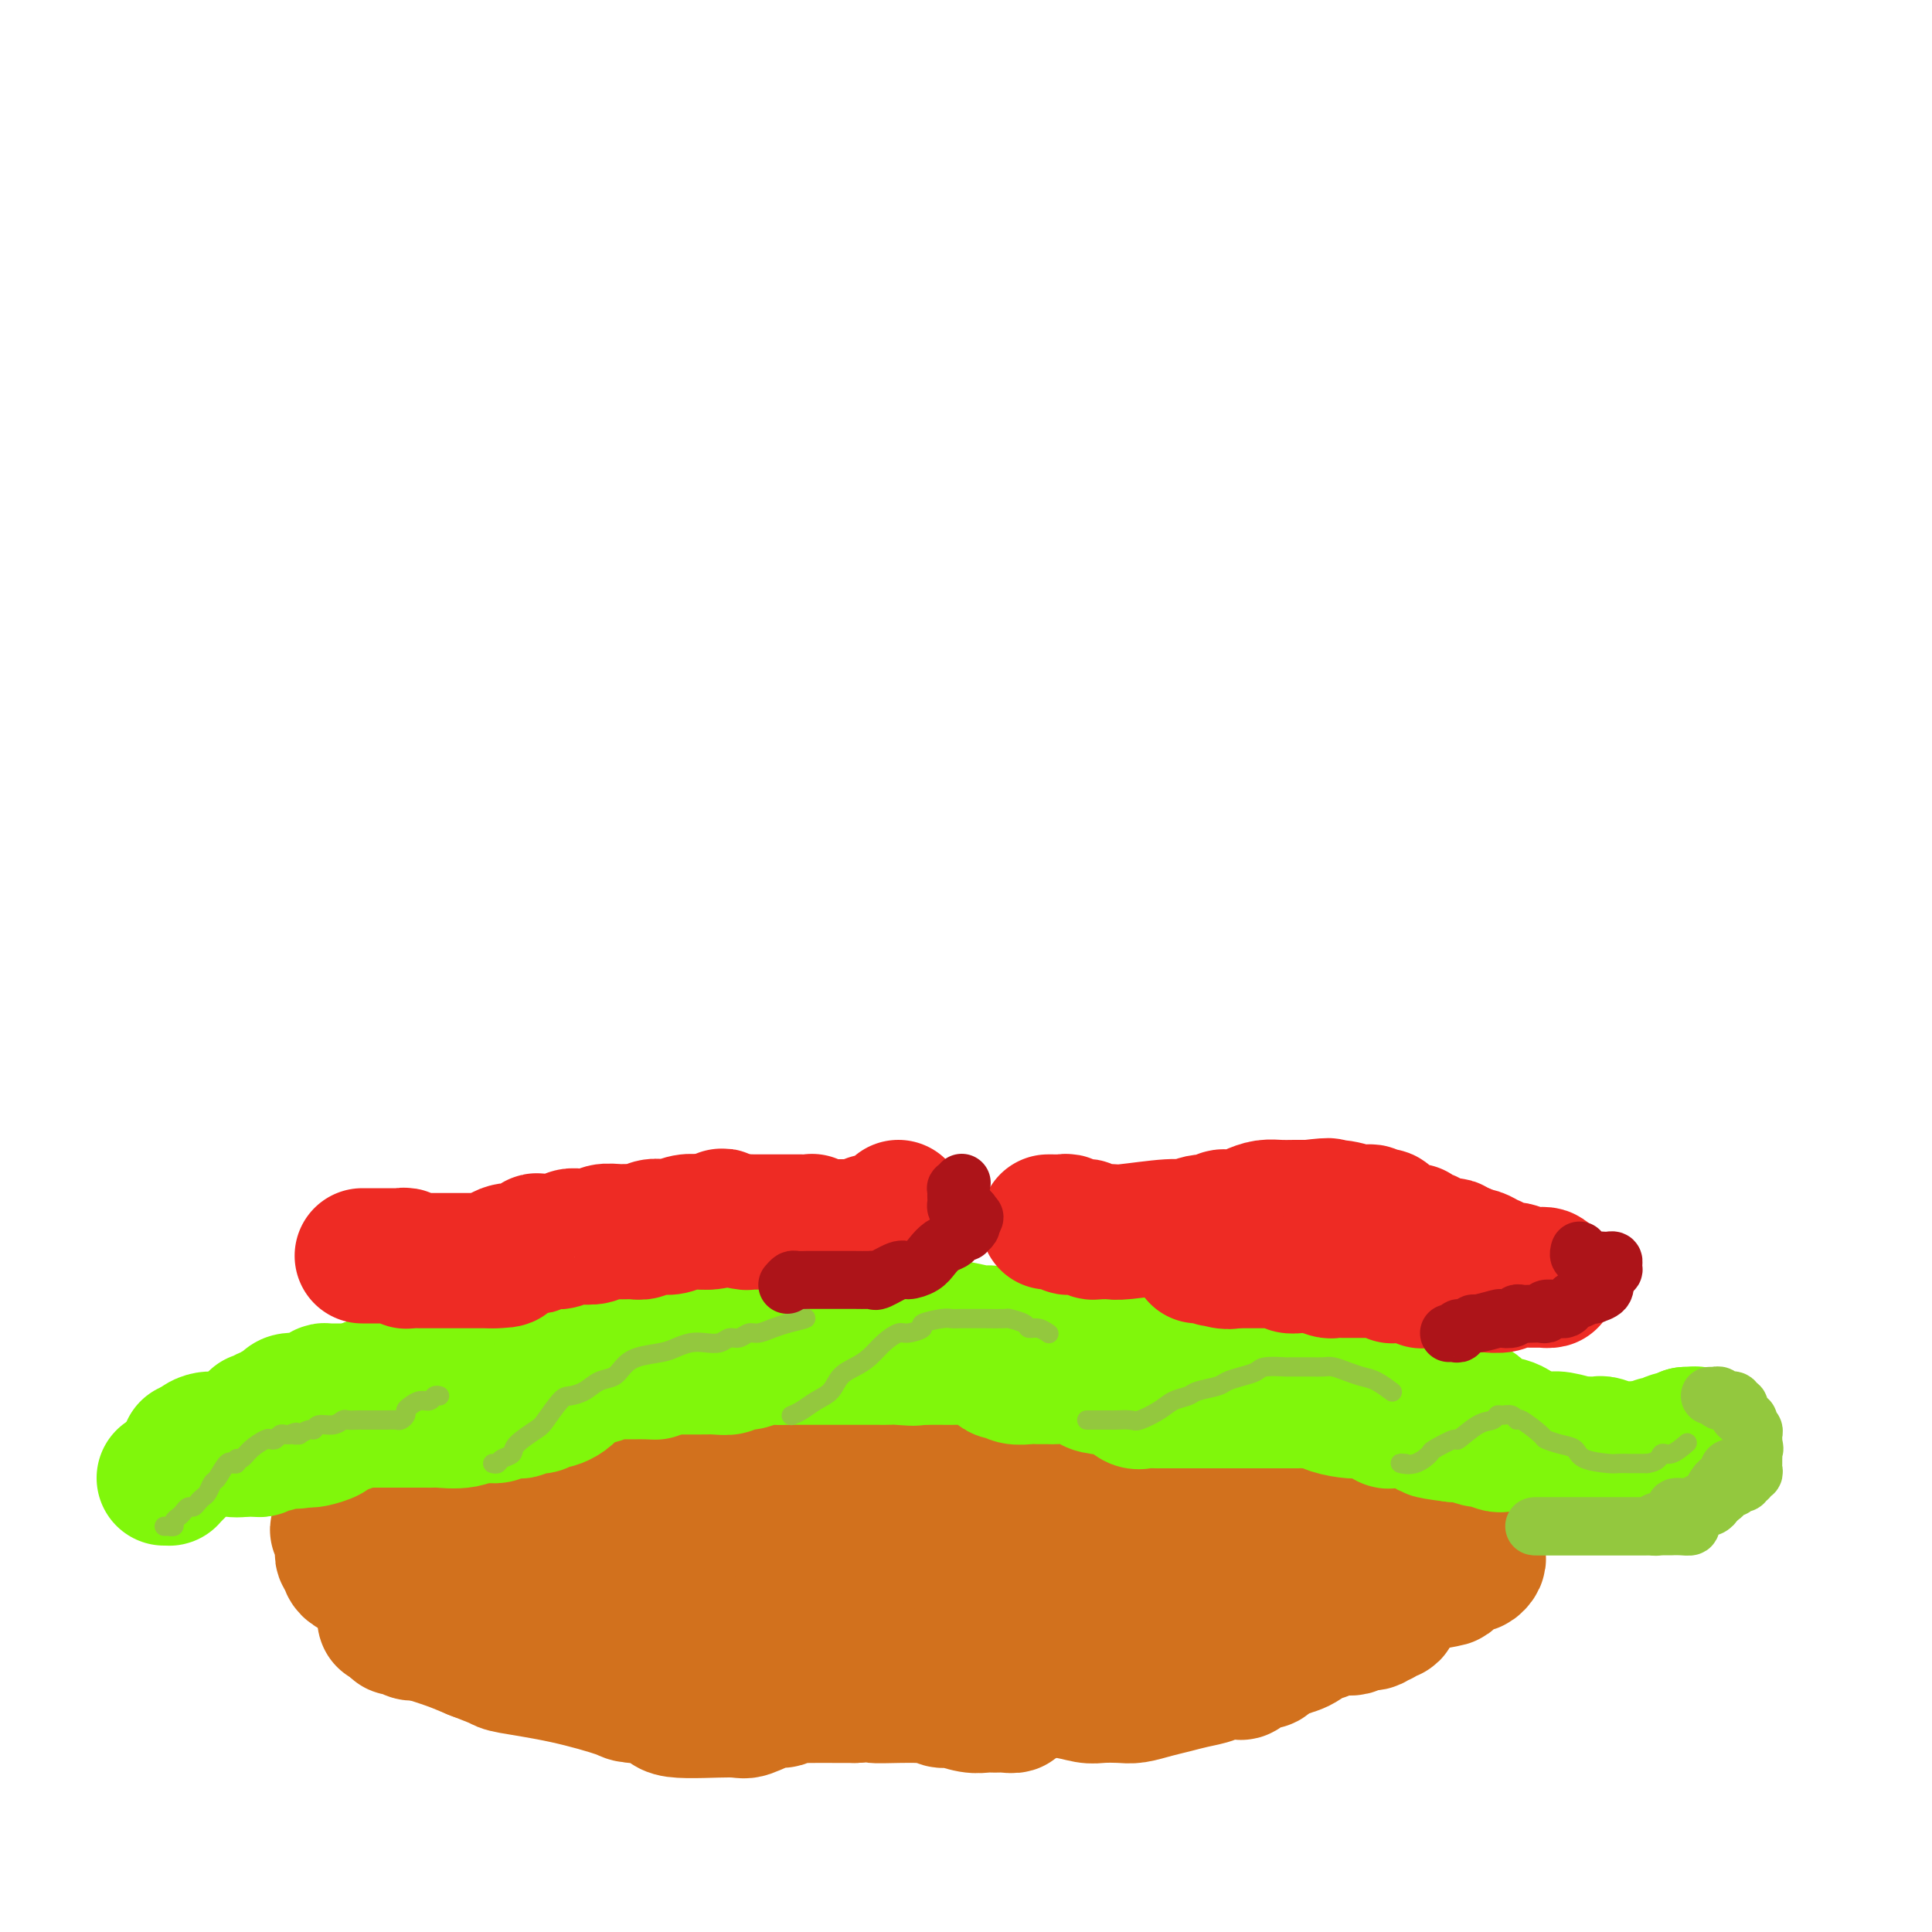 <svg viewBox='0 0 400 400' version='1.1' xmlns='http://www.w3.org/2000/svg' xmlns:xlink='http://www.w3.org/1999/xlink'><g fill='none' stroke='#D2711D' stroke-width='28' stroke-linecap='round' stroke-linejoin='round'><path d='M81,319c0.341,0.000 0.683,0.000 1,0c0.317,0.000 0.610,0.000 1,0c0.390,0.000 0.878,-0.000 1,0c0.122,0.000 -0.122,0.000 0,0c0.122,0.000 0.610,0.000 1,0c0.390,0.000 0.682,0.000 1,0c0.318,0.000 0.662,0.000 1,0c0.338,0.000 0.669,0.000 1,0'/><path d='M88,319c1.052,-0.000 0.181,-0.000 0,0c-0.181,0.000 0.329,0.000 1,0c0.671,-0.000 1.502,-0.000 2,0c0.498,0.000 0.662,0.000 1,0c0.338,-0.000 0.851,-0.001 1,0c0.149,0.001 -0.066,0.004 0,0c0.066,-0.004 0.413,-0.015 1,0c0.587,0.015 1.414,0.057 2,0c0.586,-0.057 0.930,-0.211 1,0c0.070,0.211 -0.136,0.788 0,1c0.136,0.212 0.613,0.060 1,0c0.387,-0.060 0.686,-0.028 1,0c0.314,0.028 0.645,0.054 2,0c1.355,-0.054 3.734,-0.186 6,0c2.266,0.186 4.418,0.691 8,1c3.582,0.309 8.595,0.423 12,1c3.405,0.577 5.202,1.619 6,2c0.798,0.381 0.598,0.102 1,0c0.402,-0.102 1.407,-0.027 2,0c0.593,0.027 0.775,0.007 1,0c0.225,-0.007 0.493,-0.002 1,0c0.507,0.002 1.254,0.001 2,0'/><path d='M140,324c8.474,0.769 3.658,0.192 2,0c-1.658,-0.192 -0.159,0.000 1,0c1.159,-0.000 1.977,-0.192 3,0c1.023,0.192 2.251,0.770 3,1c0.749,0.230 1.019,0.114 2,0c0.981,-0.114 2.671,-0.227 4,0c1.329,0.227 2.296,0.793 3,1c0.704,0.207 1.145,0.056 2,0c0.855,-0.056 2.125,-0.015 3,0c0.875,0.015 1.356,0.005 2,0c0.644,-0.005 1.451,-0.005 2,0c0.549,0.005 0.839,0.016 1,0c0.161,-0.016 0.193,-0.060 1,0c0.807,0.060 2.389,0.223 3,0c0.611,-0.223 0.250,-0.833 1,-1c0.750,-0.167 2.611,0.109 4,0c1.389,-0.109 2.307,-0.603 3,-1c0.693,-0.397 1.161,-0.699 2,-1c0.839,-0.301 2.050,-0.603 3,-1c0.950,-0.397 1.639,-0.891 2,-1c0.361,-0.109 0.394,0.167 1,0c0.606,-0.167 1.787,-0.777 3,-1c1.213,-0.223 2.459,-0.060 3,0c0.541,0.060 0.376,0.016 1,0c0.624,-0.016 2.035,-0.005 3,0c0.965,0.005 1.482,0.002 2,0'/><path d='M200,320c6.007,-1.098 7.024,-0.844 10,0c2.976,0.844 7.912,2.279 12,3c4.088,0.721 7.330,0.729 9,1c1.670,0.271 1.769,0.805 2,1c0.231,0.195 0.595,0.050 1,0c0.405,-0.050 0.852,-0.006 1,0c0.148,0.006 -0.004,-0.024 0,0c0.004,0.024 0.165,0.104 1,0c0.835,-0.104 2.343,-0.391 3,-1c0.657,-0.609 0.463,-1.539 1,-2c0.537,-0.461 1.805,-0.452 3,-1c1.195,-0.548 2.317,-1.653 3,-2c0.683,-0.347 0.928,0.065 2,0c1.072,-0.065 2.973,-0.606 4,-1c1.027,-0.394 1.181,-0.642 2,-1c0.819,-0.358 2.303,-0.825 3,-1c0.697,-0.175 0.608,-0.058 1,0c0.392,0.058 1.266,0.058 2,0c0.734,-0.058 1.327,-0.174 3,0c1.673,0.174 4.426,0.639 6,1c1.574,0.361 1.968,0.619 3,1c1.032,0.381 2.702,0.887 4,1c1.298,0.113 2.224,-0.166 3,0c0.776,0.166 1.401,0.775 2,1c0.599,0.225 1.171,0.064 2,0c0.829,-0.064 1.914,-0.032 3,0'/><path d='M286,320c5.065,0.619 3.227,0.166 3,0c-0.227,-0.166 1.158,-0.044 2,0c0.842,0.044 1.143,0.012 2,0c0.857,-0.012 2.271,-0.003 3,0c0.729,0.003 0.772,0.001 1,0c0.228,-0.001 0.639,0.001 1,0c0.361,-0.001 0.670,-0.003 1,0c0.330,0.003 0.680,0.011 1,0c0.320,-0.011 0.609,-0.041 1,0c0.391,0.041 0.882,0.152 1,0c0.118,-0.152 -0.138,-0.566 0,-1c0.138,-0.434 0.671,-0.887 0,-1c-0.671,-0.113 -2.545,0.114 -4,0c-1.455,-0.114 -2.492,-0.568 -3,-1c-0.508,-0.432 -0.488,-0.841 -2,-1c-1.512,-0.159 -4.556,-0.067 -7,0c-2.444,0.067 -4.289,0.109 -6,0c-1.711,-0.109 -3.288,-0.369 -5,-1c-1.712,-0.631 -3.558,-1.633 -5,-2c-1.442,-0.367 -2.480,-0.098 -3,0c-0.520,0.098 -0.521,0.026 -1,0c-0.479,-0.026 -1.437,-0.007 -2,0c-0.563,0.007 -0.732,0.002 -1,0c-0.268,-0.002 -0.634,-0.001 -1,0'/><path d='M262,313c-7.056,-1.035 -4.696,-0.124 -5,0c-0.304,0.124 -3.272,-0.541 -7,-1c-3.728,-0.459 -8.216,-0.711 -11,-1c-2.784,-0.289 -3.863,-0.613 -5,-1c-1.137,-0.387 -2.332,-0.836 -3,-1c-0.668,-0.164 -0.807,-0.044 -1,0c-0.193,0.044 -0.438,0.012 -1,0c-0.562,-0.012 -1.440,-0.003 -2,0c-0.560,0.003 -0.803,0.001 -1,0c-0.197,-0.001 -0.350,-0.000 -1,0c-0.650,0.000 -1.799,0.000 -3,0c-1.201,-0.000 -2.456,-0.000 -5,0c-2.544,0.000 -6.379,0.000 -9,0c-2.621,-0.000 -4.028,-0.000 -5,0c-0.972,0.000 -1.507,-0.000 -2,0c-0.493,0.000 -0.942,0.000 -1,0c-0.058,-0.000 0.276,-0.000 0,0c-0.276,0.000 -1.162,0.000 -2,0c-0.838,-0.000 -1.626,-0.001 -3,0c-1.374,0.001 -3.332,0.002 -5,0c-1.668,-0.002 -3.045,-0.007 -4,0c-0.955,0.007 -1.488,0.027 -2,0c-0.512,-0.027 -1.003,-0.100 -2,0c-0.997,0.100 -2.499,0.373 -4,1c-1.501,0.627 -3.000,1.608 -4,2c-1.000,0.392 -1.500,0.196 -2,0'/><path d='M172,312c-10.010,0.631 -5.534,0.709 -4,1c1.534,0.291 0.127,0.796 -1,1c-1.127,0.204 -1.972,0.107 -3,0c-1.028,-0.107 -2.237,-0.224 -3,0c-0.763,0.224 -1.081,0.789 -4,1c-2.919,0.211 -8.441,0.067 -11,0c-2.559,-0.067 -2.155,-0.056 -3,0c-0.845,0.056 -2.940,0.159 -4,0c-1.060,-0.159 -1.084,-0.578 -2,-1c-0.916,-0.422 -2.723,-0.845 -4,-1c-1.277,-0.155 -2.022,-0.042 -3,0c-0.978,0.042 -2.188,0.011 -3,0c-0.812,-0.011 -1.226,-0.003 -2,0c-0.774,0.003 -1.907,-0.000 -3,0c-1.093,0.000 -2.144,0.004 -3,0c-0.856,-0.004 -1.517,-0.017 -2,0c-0.483,0.017 -0.790,0.065 -1,0c-0.210,-0.065 -0.324,-0.242 -1,0c-0.676,0.242 -1.914,0.902 -3,1c-1.086,0.098 -2.019,-0.367 -3,0c-0.981,0.367 -2.011,1.566 -3,2c-0.989,0.434 -1.939,0.102 -3,0c-1.061,-0.102 -2.233,0.024 -3,0c-0.767,-0.024 -1.130,-0.199 -2,0c-0.870,0.199 -2.249,0.771 -3,1c-0.751,0.229 -0.876,0.114 -1,0'/><path d='M94,317c-4.007,0.635 -3.024,0.223 -3,0c0.024,-0.223 -0.911,-0.256 -2,0c-1.089,0.256 -2.333,0.801 -3,1c-0.667,0.199 -0.756,0.054 -1,0c-0.244,-0.054 -0.644,-0.015 -1,0c-0.356,0.015 -0.669,0.008 -1,0c-0.331,-0.008 -0.680,-0.017 -1,0c-0.320,0.017 -0.611,0.060 -1,0c-0.389,-0.060 -0.878,-0.222 -1,0c-0.122,0.222 0.121,0.829 0,1c-0.121,0.171 -0.607,-0.095 -1,0c-0.393,0.095 -0.694,0.550 -1,1c-0.306,0.450 -0.618,0.894 -1,1c-0.382,0.106 -0.835,-0.126 -1,0c-0.165,0.126 -0.041,0.608 0,1c0.041,0.392 0.001,0.693 0,1c-0.001,0.307 0.038,0.621 0,1c-0.038,0.379 -0.154,0.823 0,1c0.154,0.177 0.577,0.089 1,0'/><path d='M77,325c0.228,1.022 2.299,0.078 3,0c0.701,-0.078 0.033,0.712 0,1c-0.033,0.288 0.569,0.076 1,0c0.431,-0.076 0.692,-0.016 1,0c0.308,0.016 0.664,-0.010 1,0c0.336,0.010 0.651,0.058 1,0c0.349,-0.058 0.731,-0.222 1,0c0.269,0.222 0.424,0.830 1,1c0.576,0.170 1.571,-0.098 2,0c0.429,0.098 0.291,0.562 1,1c0.709,0.438 2.266,0.848 3,1c0.734,0.152 0.644,0.045 1,0c0.356,-0.045 1.156,-0.027 2,0c0.844,0.027 1.732,0.064 2,0c0.268,-0.064 -0.083,-0.228 0,0c0.083,0.228 0.600,0.849 1,1c0.400,0.151 0.682,-0.167 1,0c0.318,0.167 0.673,0.818 1,1c0.327,0.182 0.627,-0.105 1,0c0.373,0.105 0.821,0.601 1,1c0.179,0.399 0.090,0.699 0,1'/><path d='M102,333c4.046,1.177 1.659,0.118 1,0c-0.659,-0.118 0.408,0.704 1,1c0.592,0.296 0.710,0.064 1,0c0.290,-0.064 0.752,0.039 1,0c0.248,-0.039 0.283,-0.222 1,0c0.717,0.222 2.116,0.847 3,1c0.884,0.153 1.252,-0.165 2,0c0.748,0.165 1.877,0.815 3,1c1.123,0.185 2.241,-0.094 3,0c0.759,0.094 1.161,0.561 2,1c0.839,0.439 2.117,0.850 3,1c0.883,0.150 1.372,0.041 2,0c0.628,-0.041 1.394,-0.012 2,0c0.606,0.012 1.052,0.007 2,0c0.948,-0.007 2.399,-0.017 3,0c0.601,0.017 0.352,0.060 1,0c0.648,-0.060 2.192,-0.222 4,0c1.808,0.222 3.879,0.830 5,1c1.121,0.170 1.293,-0.098 2,0c0.707,0.098 1.949,0.562 3,1c1.051,0.438 1.909,0.849 3,1c1.091,0.151 2.414,0.040 3,0c0.586,-0.040 0.435,-0.011 1,0c0.565,0.011 1.844,0.003 3,0c1.156,-0.003 2.187,-0.001 3,0c0.813,0.001 1.406,0.000 2,0'/><path d='M162,341c9.860,1.255 4.511,0.393 3,0c-1.511,-0.393 0.818,-0.315 3,0c2.182,0.315 4.219,0.869 5,1c0.781,0.131 0.306,-0.161 1,0c0.694,0.161 2.555,0.775 4,1c1.445,0.225 2.473,0.060 3,0c0.527,-0.060 0.553,-0.016 1,0c0.447,0.016 1.313,0.004 2,0c0.687,-0.004 1.194,-0.000 2,0c0.806,0.000 1.912,-0.004 3,0c1.088,0.004 2.158,0.015 3,0c0.842,-0.015 1.454,-0.057 2,0c0.546,0.057 1.024,0.211 2,0c0.976,-0.211 2.449,-0.789 4,-1c1.551,-0.211 3.181,-0.057 4,0c0.819,0.057 0.828,0.015 2,0c1.172,-0.015 3.506,-0.004 5,0c1.494,0.004 2.149,0.002 3,0c0.851,-0.002 1.900,-0.003 3,0c1.100,0.003 2.252,0.012 3,0c0.748,-0.012 1.092,-0.045 2,0c0.908,0.045 2.382,0.167 3,0c0.618,-0.167 0.382,-0.622 1,-1c0.618,-0.378 2.089,-0.679 3,-1c0.911,-0.321 1.260,-0.663 2,-1c0.740,-0.337 1.870,-0.668 3,-1'/><path d='M234,338c1.459,-0.592 0.608,-0.071 1,0c0.392,0.071 2.029,-0.307 3,-1c0.971,-0.693 1.276,-1.702 2,-2c0.724,-0.298 1.867,0.116 3,0c1.133,-0.116 2.257,-0.763 3,-1c0.743,-0.237 1.105,-0.063 2,0c0.895,0.063 2.323,0.017 4,0c1.677,-0.017 3.604,-0.005 5,0c1.396,0.005 2.260,0.001 3,0c0.740,-0.001 1.357,-0.001 2,0c0.643,0.001 1.313,0.002 2,0c0.687,-0.002 1.391,-0.008 2,0c0.609,0.008 1.122,0.030 2,0c0.878,-0.030 2.122,-0.112 3,0c0.878,0.112 1.389,0.418 2,0c0.611,-0.418 1.321,-1.561 2,-2c0.679,-0.439 1.327,-0.173 2,0c0.673,0.173 1.369,0.253 2,0c0.631,-0.253 1.195,-0.839 2,-1c0.805,-0.161 1.850,0.101 3,0c1.150,-0.101 2.406,-0.567 3,-1c0.594,-0.433 0.527,-0.834 1,-1c0.473,-0.166 1.488,-0.096 2,0c0.512,0.096 0.523,0.218 1,0c0.477,-0.218 1.422,-0.777 2,-1c0.578,-0.223 0.789,-0.112 1,0'/><path d='M294,328c9.958,-1.724 4.853,-1.036 3,-1c-1.853,0.036 -0.454,-0.582 1,-1c1.454,-0.418 2.964,-0.637 4,-1c1.036,-0.363 1.598,-0.872 2,-1c0.402,-0.128 0.644,0.124 1,0c0.356,-0.124 0.828,-0.626 1,-1c0.172,-0.374 0.046,-0.621 0,-1c-0.046,-0.379 -0.012,-0.889 0,-1c0.012,-0.111 0.003,0.177 0,0c-0.003,-0.177 -0.001,-0.821 0,-1c0.001,-0.179 0.000,0.106 0,0c-0.000,-0.106 -0.000,-0.602 0,-1c0.000,-0.398 -0.000,-0.698 0,-1c0.000,-0.302 0.001,-0.607 0,-1c-0.001,-0.393 -0.003,-0.876 0,-1c0.003,-0.124 0.012,0.110 0,0c-0.012,-0.110 -0.045,-0.565 0,-1c0.045,-0.435 0.167,-0.848 0,-1c-0.167,-0.152 -0.622,-0.041 -1,0c-0.378,0.041 -0.679,0.011 -1,0c-0.321,-0.011 -0.663,-0.003 -1,0c-0.337,0.003 -0.668,0.002 -1,0'/><path d='M302,314c-0.647,-0.199 -0.265,-0.197 -1,0c-0.735,0.197 -2.585,0.589 -4,1c-1.415,0.411 -2.393,0.842 -3,1c-0.607,0.158 -0.843,0.042 -1,0c-0.157,-0.042 -0.233,-0.011 -1,0c-0.767,0.011 -2.223,0.003 -3,0c-0.777,-0.003 -0.874,-0.001 -1,0c-0.126,0.001 -0.282,0.001 -1,0c-0.718,-0.001 -1.997,-0.004 -3,0c-1.003,0.004 -1.731,0.015 -3,0c-1.269,-0.015 -3.079,-0.056 -4,0c-0.921,0.056 -0.954,0.207 -2,0c-1.046,-0.207 -3.107,-0.774 -4,-1c-0.893,-0.226 -0.618,-0.112 -1,0c-0.382,0.112 -1.420,0.222 -2,0c-0.580,-0.222 -0.702,-0.777 -1,-1c-0.298,-0.223 -0.772,-0.113 -1,0c-0.228,0.113 -0.209,0.230 -1,0c-0.791,-0.230 -2.393,-0.807 -3,-1c-0.607,-0.193 -0.218,-0.003 -1,0c-0.782,0.003 -2.734,-0.181 -5,-1c-2.266,-0.819 -4.845,-2.272 -7,-3c-2.155,-0.728 -3.887,-0.731 -5,-1c-1.113,-0.269 -1.607,-0.803 -2,-1c-0.393,-0.197 -0.684,-0.056 -1,0c-0.316,0.056 -0.658,0.028 -1,0'/><path d='M240,307c-4.227,-1.238 -0.794,-0.335 0,0c0.794,0.335 -1.052,0.100 -2,0c-0.948,-0.100 -0.999,-0.065 -2,0c-1.001,0.065 -2.951,0.161 -4,0c-1.049,-0.161 -1.197,-0.579 -2,-1c-0.803,-0.421 -2.262,-0.844 -3,-1c-0.738,-0.156 -0.755,-0.046 -1,0c-0.245,0.046 -0.719,0.026 -1,0c-0.281,-0.026 -0.369,-0.060 -1,0c-0.631,0.060 -1.805,0.212 -3,0c-1.195,-0.212 -2.412,-0.789 -3,-1c-0.588,-0.211 -0.547,-0.057 -1,0c-0.453,0.057 -1.399,0.015 -2,0c-0.601,-0.015 -0.855,-0.004 -1,0c-0.145,0.004 -0.179,0.001 -1,0c-0.821,-0.001 -2.428,-0.000 -3,0c-0.572,0.000 -0.110,0.000 -1,0c-0.890,-0.000 -3.131,-0.000 -5,0c-1.869,0.000 -3.365,0.000 -5,0c-1.635,-0.000 -3.408,-0.000 -4,0c-0.592,0.000 -0.002,0.000 0,0c0.002,-0.000 -0.585,-0.000 -1,0c-0.415,0.000 -0.658,0.000 -1,0c-0.342,-0.000 -0.784,-0.000 -1,0c-0.216,0.000 -0.204,0.000 -1,0c-0.796,-0.000 -2.398,-0.000 -4,0'/><path d='M187,304c-8.818,-0.464 -4.364,-0.124 -4,0c0.364,0.124 -3.363,0.033 -5,0c-1.637,-0.033 -1.186,-0.009 -1,0c0.186,0.009 0.106,0.002 0,0c-0.106,-0.002 -0.237,-0.001 -1,0c-0.763,0.001 -2.156,0.000 -3,0c-0.844,-0.000 -1.137,0.000 -2,0c-0.863,-0.000 -2.296,-0.001 -3,0c-0.704,0.001 -0.678,0.005 -2,0c-1.322,-0.005 -3.991,-0.017 -6,0c-2.009,0.017 -3.358,0.065 -4,0c-0.642,-0.065 -0.578,-0.242 -1,0c-0.422,0.242 -1.329,0.902 -2,1c-0.671,0.098 -1.104,-0.367 -2,0c-0.896,0.367 -2.254,1.566 -3,2c-0.746,0.434 -0.881,0.102 -2,0c-1.119,-0.102 -3.221,0.025 -4,0c-0.779,-0.025 -0.234,-0.203 -1,0c-0.766,0.203 -2.844,0.786 -4,1c-1.156,0.214 -1.391,0.057 -2,0c-0.609,-0.057 -1.591,-0.015 -3,0c-1.409,0.015 -3.245,0.004 -4,0c-0.755,-0.004 -0.429,-0.001 -1,0c-0.571,0.001 -2.038,0.000 -3,0c-0.962,-0.000 -1.418,-0.000 -2,0c-0.582,0.000 -1.291,0.000 -2,0'/><path d='M120,308c-10.681,0.618 -3.884,0.165 -2,0c1.884,-0.165 -1.144,-0.040 -3,0c-1.856,0.040 -2.539,-0.003 -3,0c-0.461,0.003 -0.701,0.052 -1,0c-0.299,-0.052 -0.657,-0.206 -1,0c-0.343,0.206 -0.672,0.774 -1,1c-0.328,0.226 -0.655,0.112 -1,0c-0.345,-0.112 -0.708,-0.222 -1,0c-0.292,0.222 -0.512,0.778 -1,1c-0.488,0.222 -1.243,0.112 -2,0c-0.757,-0.112 -1.515,-0.226 -2,0c-0.485,0.226 -0.696,0.793 -1,1c-0.304,0.207 -0.701,0.056 -1,0c-0.299,-0.056 -0.499,-0.015 -1,0c-0.501,0.015 -1.302,0.004 -2,0c-0.698,-0.004 -1.291,-0.001 -2,0c-0.709,0.001 -1.533,0.000 -2,0c-0.467,-0.000 -0.577,-0.000 -1,0c-0.423,0.000 -1.160,0.000 -2,0c-0.840,-0.000 -1.782,-0.000 -2,0c-0.218,0.000 0.287,0.000 0,0c-0.287,-0.000 -1.368,-0.000 -2,0c-0.632,0.000 -0.816,0.000 -1,0'/><path d='M85,311c-5.655,0.480 -2.293,0.182 -1,0c1.293,-0.182 0.517,-0.246 0,0c-0.517,0.246 -0.776,0.802 -1,1c-0.224,0.198 -0.415,0.038 -1,0c-0.585,-0.038 -1.566,0.045 -2,0c-0.434,-0.045 -0.323,-0.218 -1,0c-0.677,0.218 -2.143,0.828 -3,1c-0.857,0.172 -1.105,-0.094 -2,0c-0.895,0.094 -2.436,0.547 -3,1c-0.564,0.453 -0.151,0.905 0,1c0.151,0.095 0.041,-0.167 0,0c-0.041,0.167 -0.012,0.762 0,1c0.012,0.238 0.006,0.119 0,0'/><path d='M71,316c-2.166,0.951 -0.580,0.828 0,1c0.580,0.172 0.155,0.639 0,1c-0.155,0.361 -0.041,0.618 0,1c0.041,0.382 0.010,0.890 0,1c-0.010,0.110 0.001,-0.178 0,0c-0.001,0.178 -0.015,0.821 0,1c0.015,0.179 0.059,-0.106 0,0c-0.059,0.106 -0.222,0.603 0,1c0.222,0.397 0.829,0.695 1,1c0.171,0.305 -0.094,0.618 0,1c0.094,0.382 0.546,0.833 1,1c0.454,0.167 0.909,0.048 1,0c0.091,-0.048 -0.183,-0.027 0,0c0.183,0.027 0.823,0.060 1,0c0.177,-0.060 -0.107,-0.212 0,0c0.107,0.212 0.606,0.789 1,1c0.394,0.211 0.683,0.057 1,0c0.317,-0.057 0.662,-0.016 1,0c0.338,0.016 0.669,0.008 1,0'/><path d='M79,326c1.101,0.150 0.854,0.026 1,0c0.146,-0.026 0.683,0.045 1,0c0.317,-0.045 0.412,-0.205 1,0c0.588,0.205 1.668,0.777 2,1c0.332,0.223 -0.083,0.098 0,0c0.083,-0.098 0.665,-0.170 1,0c0.335,0.170 0.422,0.581 1,1c0.578,0.419 1.646,0.844 2,1c0.354,0.156 -0.006,0.042 0,0c0.006,-0.042 0.379,-0.012 1,0c0.621,0.012 1.489,0.007 2,0c0.511,-0.007 0.666,-0.016 1,0c0.334,0.016 0.848,0.057 1,0c0.152,-0.057 -0.059,-0.211 0,0c0.059,0.211 0.387,0.789 1,1c0.613,0.211 1.510,0.056 2,0c0.490,-0.056 0.572,-0.011 1,0c0.428,0.011 1.201,-0.011 2,0c0.799,0.011 1.625,0.056 2,0c0.375,-0.056 0.300,-0.211 1,0c0.700,0.211 2.175,0.789 3,1c0.825,0.211 1.000,0.057 1,0c-0.000,-0.057 -0.175,-0.015 0,0c0.175,0.015 0.701,0.004 1,0c0.299,-0.004 0.371,-0.001 1,0c0.629,0.001 1.814,0.001 3,0'/><path d='M111,331c5.024,0.774 1.583,0.208 1,0c-0.583,-0.208 1.690,-0.057 3,0c1.310,0.057 1.656,0.019 2,0c0.344,-0.019 0.686,-0.020 1,0c0.314,0.020 0.600,0.062 1,0c0.400,-0.062 0.915,-0.228 1,0c0.085,0.228 -0.258,0.848 0,1c0.258,0.152 1.118,-0.166 2,0c0.882,0.166 1.787,0.817 2,1c0.213,0.183 -0.266,-0.102 0,0c0.266,0.102 1.277,0.590 2,1c0.723,0.410 1.159,0.743 2,1c0.841,0.257 2.087,0.437 4,1c1.913,0.563 4.493,1.510 7,2c2.507,0.490 4.940,0.523 7,1c2.060,0.477 3.747,1.397 5,2c1.253,0.603 2.071,0.890 3,1c0.929,0.110 1.968,0.044 3,0c1.032,-0.044 2.056,-0.064 4,0c1.944,0.064 4.810,0.213 8,1c3.190,0.787 6.706,2.211 9,3c2.294,0.789 3.366,0.944 4,1c0.634,0.056 0.830,0.015 1,0c0.170,-0.015 0.315,-0.004 1,0c0.685,0.004 1.910,0.001 3,0c1.090,-0.001 2.045,-0.001 3,0'/><path d='M190,347c12.566,2.475 4.480,0.663 2,0c-2.480,-0.663 0.648,-0.178 3,0c2.352,0.178 3.930,0.048 5,0c1.070,-0.048 1.631,-0.014 2,0c0.369,0.014 0.547,0.007 2,0c1.453,-0.007 4.183,-0.016 6,0c1.817,0.016 2.722,0.057 4,0c1.278,-0.057 2.931,-0.211 4,0c1.069,0.211 1.555,0.789 2,1c0.445,0.211 0.851,0.057 2,0c1.149,-0.057 3.043,-0.015 4,0c0.957,0.015 0.979,0.004 2,0c1.021,-0.004 3.042,-0.000 4,0c0.958,0.000 0.852,-0.003 2,0c1.148,0.003 3.549,0.013 5,0c1.451,-0.013 1.953,-0.049 3,0c1.047,0.049 2.640,0.182 4,0c1.360,-0.182 2.486,-0.680 3,-1c0.514,-0.320 0.416,-0.463 1,-1c0.584,-0.537 1.849,-1.469 3,-2c1.151,-0.531 2.188,-0.663 3,-1c0.812,-0.337 1.400,-0.880 2,-1c0.600,-0.120 1.212,0.184 2,0c0.788,-0.184 1.751,-0.857 2,-1c0.249,-0.143 -0.214,0.245 0,0c0.214,-0.245 1.107,-1.122 2,-2'/><path d='M264,339c3.194,-1.333 2.180,-0.165 2,0c-0.180,0.165 0.474,-0.673 2,-1c1.526,-0.327 3.923,-0.144 5,0c1.077,0.144 0.835,0.250 1,0c0.165,-0.250 0.737,-0.856 2,-1c1.263,-0.144 3.218,0.173 4,0c0.782,-0.173 0.389,-0.835 1,-1c0.611,-0.165 2.224,0.167 3,0c0.776,-0.167 0.716,-0.833 1,-1c0.284,-0.167 0.914,0.165 1,0c0.086,-0.165 -0.371,-0.829 0,-1c0.371,-0.171 1.570,0.150 2,0c0.430,-0.150 0.091,-0.769 0,-1c-0.091,-0.231 0.067,-0.072 0,0c-0.067,0.072 -0.359,0.056 -1,0c-0.641,-0.056 -1.632,-0.152 -2,0c-0.368,0.152 -0.114,0.550 -1,1c-0.886,0.450 -2.913,0.950 -4,1c-1.087,0.050 -1.235,-0.352 -2,0c-0.765,0.352 -2.147,1.456 -3,2c-0.853,0.544 -1.177,0.527 -2,1c-0.823,0.473 -2.145,1.435 -3,2c-0.855,0.565 -1.244,0.733 -2,1c-0.756,0.267 -1.878,0.634 -3,1'/><path d='M265,342c-3.937,1.723 -3.279,2.030 -3,2c0.279,-0.030 0.179,-0.397 -1,0c-1.179,0.397 -3.438,1.559 -4,2c-0.562,0.441 0.573,0.160 0,0c-0.573,-0.160 -2.855,-0.198 -4,0c-1.145,0.198 -1.153,0.631 -2,1c-0.847,0.369 -2.532,0.673 -4,1c-1.468,0.327 -2.718,0.676 -4,1c-1.282,0.324 -2.596,0.624 -4,1c-1.404,0.376 -2.898,0.829 -4,1c-1.102,0.171 -1.812,0.060 -3,0c-1.188,-0.060 -2.856,-0.069 -4,0c-1.144,0.069 -1.766,0.216 -3,0c-1.234,-0.216 -3.081,-0.794 -5,-1c-1.919,-0.206 -3.908,-0.041 -5,0c-1.092,0.041 -1.285,-0.041 -2,0c-0.715,0.041 -1.951,0.204 -3,0c-1.049,-0.204 -1.911,-0.777 -2,-1c-0.089,-0.223 0.596,-0.098 0,0c-0.596,0.098 -2.474,0.167 -4,0c-1.526,-0.167 -2.702,-0.570 -4,-1c-1.298,-0.430 -2.718,-0.886 -5,-1c-2.282,-0.114 -5.426,0.114 -7,0c-1.574,-0.114 -1.578,-0.569 -2,-1c-0.422,-0.431 -1.264,-0.837 -2,-1c-0.736,-0.163 -1.368,-0.081 -2,0'/><path d='M182,345c-8.536,-0.944 -3.375,-0.306 -2,0c1.375,0.306 -1.036,0.278 -3,0c-1.964,-0.278 -3.482,-0.806 -4,-1c-0.518,-0.194 -0.035,-0.053 0,0c0.035,0.053 -0.379,0.018 -1,0c-0.621,-0.018 -1.450,-0.019 -2,0c-0.550,0.019 -0.823,0.058 -1,0c-0.177,-0.058 -0.259,-0.212 -1,0c-0.741,0.212 -2.140,0.789 -3,1c-0.860,0.211 -1.180,0.056 -2,0c-0.820,-0.056 -2.139,-0.014 -3,0c-0.861,0.014 -1.265,-0.000 -2,0c-0.735,0.000 -1.802,0.014 -3,0c-1.198,-0.014 -2.528,-0.057 -3,0c-0.472,0.057 -0.087,0.215 -1,0c-0.913,-0.215 -3.123,-0.804 -4,-1c-0.877,-0.196 -0.422,-0.000 -1,0c-0.578,0.000 -2.189,-0.196 -3,0c-0.811,0.196 -0.823,0.785 -2,1c-1.177,0.215 -3.520,0.058 -5,0c-1.480,-0.058 -2.098,-0.015 -3,0c-0.902,0.015 -2.090,0.004 -3,0c-0.910,-0.004 -1.543,-0.001 -2,0c-0.457,0.001 -0.738,0.000 -1,0c-0.262,-0.000 -0.503,-0.000 -1,0c-0.497,0.000 -1.248,0.000 -2,0'/><path d='M124,345c-9.588,0.225 -4.558,0.789 -3,1c1.558,0.211 -0.357,0.070 -2,0c-1.643,-0.070 -3.016,-0.070 -4,0c-0.984,0.070 -1.580,0.211 -2,0c-0.420,-0.211 -0.663,-0.773 -1,-1c-0.337,-0.227 -0.767,-0.117 -1,0c-0.233,0.117 -0.267,0.243 -1,0c-0.733,-0.243 -2.165,-0.853 -3,-1c-0.835,-0.147 -1.074,0.171 -2,0c-0.926,-0.171 -2.538,-0.829 -3,-1c-0.462,-0.171 0.227,0.146 0,0c-0.227,-0.146 -1.369,-0.755 -2,-1c-0.631,-0.245 -0.753,-0.125 -1,0c-0.247,0.125 -0.621,0.254 -1,0c-0.379,-0.254 -0.762,-0.891 -1,-1c-0.238,-0.109 -0.329,0.312 -1,0c-0.671,-0.312 -1.921,-1.355 -3,-2c-1.079,-0.645 -1.987,-0.891 -3,-1c-1.013,-0.109 -2.131,-0.082 -3,0c-0.869,0.082 -1.491,0.219 -2,0c-0.509,-0.219 -0.907,-0.793 -1,-1c-0.093,-0.207 0.119,-0.045 0,0c-0.119,0.045 -0.571,-0.026 -1,0c-0.429,0.026 -0.837,0.150 -1,0c-0.163,-0.150 -0.082,-0.575 0,-1'/><path d='M82,336c-4.926,-1.533 -0.741,-0.366 1,0c1.741,0.366 1.037,-0.068 1,0c-0.037,0.068 0.593,0.638 1,1c0.407,0.362 0.592,0.516 2,1c1.408,0.484 4.040,1.297 6,2c1.960,0.703 3.247,1.295 5,2c1.753,0.705 3.970,1.523 5,2c1.030,0.477 0.873,0.613 3,1c2.127,0.387 6.539,1.026 11,2c4.461,0.974 8.971,2.285 11,3c2.029,0.715 1.576,0.835 3,1c1.424,0.165 4.724,0.376 6,1c1.276,0.624 0.527,1.660 3,2c2.473,0.340 8.169,-0.018 11,0c2.831,0.018 2.798,0.411 4,0c1.202,-0.411 3.639,-1.627 5,-2c1.361,-0.373 1.647,0.096 2,0c0.353,-0.096 0.772,-0.758 1,-1c0.228,-0.242 0.266,-0.065 1,0c0.734,0.065 2.166,0.017 4,0c1.834,-0.017 4.071,-0.005 5,0c0.929,0.005 0.551,0.001 1,0c0.449,-0.001 1.724,-0.001 3,0'/><path d='M177,351c6.389,-0.464 3.861,-0.126 4,0c0.139,0.126 2.944,0.038 5,0c2.056,-0.038 3.364,-0.025 4,0c0.636,0.025 0.600,0.063 1,0c0.400,-0.063 1.238,-0.227 2,0c0.762,0.227 1.450,0.846 2,1c0.550,0.154 0.962,-0.155 2,0c1.038,0.155 2.703,0.775 4,1c1.297,0.225 2.227,0.057 3,0c0.773,-0.057 1.388,-0.001 2,0c0.612,0.001 1.222,-0.052 2,0c0.778,0.052 1.724,0.210 2,0c0.276,-0.210 -0.118,-0.787 0,-1c0.118,-0.213 0.748,-0.061 1,0c0.252,0.061 0.126,0.030 0,0'/></g>
<g fill='none' stroke='#80F70B' stroke-width='28' stroke-linecap='round' stroke-linejoin='round'><path d='M34,306c0.430,-0.007 0.861,-0.014 1,0c0.139,0.014 -0.013,0.050 0,0c0.013,-0.050 0.192,-0.185 1,-1c0.808,-0.815 2.245,-2.309 3,-3c0.755,-0.691 0.828,-0.577 1,-1c0.172,-0.423 0.441,-1.381 1,-2c0.559,-0.619 1.406,-0.898 2,-1c0.594,-0.102 0.934,-0.027 1,0c0.066,0.027 -0.141,0.007 0,0c0.141,-0.007 0.629,-0.002 1,0c0.371,0.002 0.625,0.001 1,0c0.375,-0.001 0.870,-0.000 1,0c0.130,0.000 -0.106,0.000 0,0c0.106,-0.000 0.553,-0.000 1,0'/><path d='M48,298c1.052,-0.107 0.181,0.125 0,0c-0.181,-0.125 0.329,-0.608 1,-1c0.671,-0.392 1.503,-0.692 2,-1c0.497,-0.308 0.658,-0.622 1,-1c0.342,-0.378 0.865,-0.818 1,-1c0.135,-0.182 -0.119,-0.105 0,0c0.119,0.105 0.609,0.239 1,0c0.391,-0.239 0.682,-0.851 1,-1c0.318,-0.149 0.661,0.167 1,0c0.339,-0.167 0.672,-0.815 1,-1c0.328,-0.185 0.650,0.094 1,0c0.350,-0.094 0.727,-0.560 1,-1c0.273,-0.440 0.440,-0.853 1,-1c0.560,-0.147 1.513,-0.029 2,0c0.487,0.029 0.510,-0.031 1,0c0.490,0.031 1.448,0.152 2,0c0.552,-0.152 0.699,-0.576 1,-1c0.301,-0.424 0.755,-0.848 1,-1c0.245,-0.152 0.282,-0.030 1,0c0.718,0.030 2.116,-0.030 3,0c0.884,0.030 1.252,0.152 2,0c0.748,-0.152 1.874,-0.576 3,-1'/><path d='M76,287c4.467,-1.718 1.634,-0.513 1,0c-0.634,0.513 0.931,0.334 2,0c1.069,-0.334 1.643,-0.821 2,-1c0.357,-0.179 0.498,-0.048 1,0c0.502,0.048 1.367,0.013 2,0c0.633,-0.013 1.035,-0.003 2,0c0.965,0.003 2.492,0.001 4,0c1.508,-0.001 2.995,-0.000 4,0c1.005,0.000 1.526,0.000 2,0c0.474,-0.000 0.899,0.000 1,0c0.101,-0.000 -0.124,-0.000 0,0c0.124,0.000 0.596,0.001 1,0c0.404,-0.001 0.741,-0.004 1,0c0.259,0.004 0.439,0.015 1,0c0.561,-0.015 1.503,-0.055 2,0c0.497,0.055 0.550,0.207 1,0c0.450,-0.207 1.296,-0.772 2,-1c0.704,-0.228 1.268,-0.118 2,0c0.732,0.118 1.634,0.242 3,0c1.366,-0.242 3.195,-0.852 4,-1c0.805,-0.148 0.587,0.167 1,0c0.413,-0.167 1.457,-0.814 2,-1c0.543,-0.186 0.584,0.090 1,0c0.416,-0.090 1.208,-0.545 2,-1'/><path d='M120,282c7.062,-0.714 2.717,0.002 2,0c-0.717,-0.002 2.193,-0.722 4,-1c1.807,-0.278 2.510,-0.116 3,0c0.490,0.116 0.767,0.185 1,0c0.233,-0.185 0.421,-0.623 1,-1c0.579,-0.377 1.547,-0.693 2,-1c0.453,-0.307 0.389,-0.604 1,-1c0.611,-0.396 1.897,-0.891 3,-1c1.103,-0.109 2.025,0.167 3,0c0.975,-0.167 2.004,-0.777 3,-1c0.996,-0.223 1.959,-0.060 3,0c1.041,0.060 2.161,0.016 3,0c0.839,-0.016 1.398,-0.004 2,0c0.602,0.004 1.248,0.001 2,0c0.752,-0.001 1.611,-0.000 2,0c0.389,0.000 0.307,0.000 1,0c0.693,-0.000 2.162,-0.000 3,0c0.838,0.000 1.046,0.000 2,0c0.954,-0.000 2.656,-0.000 4,0c1.344,0.000 2.332,0.000 3,0c0.668,-0.000 1.017,-0.000 2,0c0.983,0.000 2.600,0.000 3,0c0.400,-0.000 -0.419,-0.000 0,0c0.419,0.000 2.074,0.000 3,0c0.926,-0.000 1.122,-0.000 2,0c0.878,0.000 2.439,0.000 4,0'/><path d='M182,276c6.368,0.061 2.788,0.213 2,0c-0.788,-0.213 1.217,-0.790 3,-1c1.783,-0.210 3.343,-0.052 4,0c0.657,0.052 0.412,-0.001 1,0c0.588,0.001 2.011,0.056 3,0c0.989,-0.056 1.544,-0.222 3,0c1.456,0.222 3.812,0.833 5,1c1.188,0.167 1.208,-0.109 2,0c0.792,0.109 2.358,0.604 4,1c1.642,0.396 3.361,0.695 4,1c0.639,0.305 0.199,0.617 1,1c0.801,0.383 2.845,0.839 4,1c1.155,0.161 1.422,0.029 2,0c0.578,-0.029 1.465,0.045 2,0c0.535,-0.045 0.716,-0.208 1,0c0.284,0.208 0.669,0.787 1,1c0.331,0.213 0.606,0.061 1,0c0.394,-0.061 0.907,-0.030 1,0c0.093,0.030 -0.233,0.058 0,0c0.233,-0.058 1.025,-0.204 2,0c0.975,0.204 2.132,0.758 3,1c0.868,0.242 1.445,0.173 2,0c0.555,-0.173 1.087,-0.448 2,0c0.913,0.448 2.207,1.621 3,2c0.793,0.379 1.084,-0.034 2,0c0.916,0.034 2.458,0.517 4,1'/><path d='M244,285c7.437,1.547 3.028,0.415 2,0c-1.028,-0.415 1.325,-0.111 3,0c1.675,0.111 2.674,0.030 4,0c1.326,-0.030 2.981,-0.009 4,0c1.019,0.009 1.403,0.006 2,0c0.597,-0.006 1.409,-0.016 2,0c0.591,0.016 0.963,0.056 1,0c0.037,-0.056 -0.260,-0.208 0,0c0.260,0.208 1.079,0.776 2,1c0.921,0.224 1.945,0.102 4,0c2.055,-0.102 5.142,-0.186 10,0c4.858,0.186 11.487,0.642 15,1c3.513,0.358 3.911,0.618 4,1c0.089,0.382 -0.130,0.887 0,1c0.130,0.113 0.609,-0.165 1,0c0.391,0.165 0.693,0.775 1,1c0.307,0.225 0.619,0.066 1,0c0.381,-0.066 0.830,-0.039 1,0c0.170,0.039 0.062,0.090 0,0c-0.062,-0.090 -0.077,-0.320 1,0c1.077,0.320 3.248,1.189 4,2c0.752,0.811 0.087,1.565 1,2c0.913,0.435 3.404,0.553 5,1c1.596,0.447 2.298,1.224 3,2'/><path d='M315,297c3.707,1.769 1.973,1.192 2,1c0.027,-0.192 1.814,0.001 3,0c1.186,-0.001 1.771,-0.197 3,0c1.229,0.197 3.103,0.785 4,1c0.897,0.215 0.816,0.057 1,0c0.184,-0.057 0.633,-0.011 1,0c0.367,0.011 0.651,-0.011 1,0c0.349,0.011 0.765,0.055 1,0c0.235,-0.055 0.291,-0.211 1,0c0.709,0.211 2.070,0.788 3,1c0.930,0.212 1.428,0.057 2,0c0.572,-0.057 1.220,-0.018 2,0c0.780,0.018 1.694,0.015 2,0c0.306,-0.015 0.003,-0.043 1,0c0.997,0.043 3.294,0.156 4,0c0.706,-0.156 -0.179,-0.581 0,-1c0.179,-0.419 1.422,-0.830 2,-1c0.578,-0.170 0.492,-0.098 1,0c0.508,0.098 1.611,0.222 2,0c0.389,-0.222 0.063,-0.792 0,-1c-0.063,-0.208 0.137,-0.056 0,0c-0.137,0.056 -0.611,0.016 -1,0c-0.389,-0.016 -0.695,-0.008 -1,0'/><path d='M349,297c2.053,-0.220 0.185,0.728 -1,1c-1.185,0.272 -1.686,-0.134 -2,0c-0.314,0.134 -0.441,0.806 -1,1c-0.559,0.194 -1.549,-0.092 -2,0c-0.451,0.092 -0.363,0.561 -1,1c-0.637,0.439 -2.000,0.850 -3,1c-1.000,0.150 -1.636,0.041 -2,0c-0.364,-0.041 -0.454,-0.015 -1,0c-0.546,0.015 -1.546,0.018 -2,0c-0.454,-0.018 -0.360,-0.057 -1,0c-0.640,0.057 -2.014,0.212 -3,0c-0.986,-0.212 -1.585,-0.789 -2,-1c-0.415,-0.211 -0.647,-0.056 -1,0c-0.353,0.056 -0.826,0.011 -2,0c-1.174,-0.011 -3.048,0.011 -4,0c-0.952,-0.011 -0.980,-0.056 -1,0c-0.020,0.056 -0.030,0.212 -1,0c-0.970,-0.212 -2.898,-0.793 -4,-1c-1.102,-0.207 -1.378,-0.040 -2,0c-0.622,0.040 -1.589,-0.046 -2,0c-0.411,0.046 -0.267,0.222 -1,0c-0.733,-0.222 -2.343,-0.844 -3,-1c-0.657,-0.156 -0.362,0.154 -1,0c-0.638,-0.154 -2.210,-0.772 -3,-1c-0.790,-0.228 -0.797,-0.065 -1,0c-0.203,0.065 -0.601,0.033 -1,0'/><path d='M301,297c-6.797,-0.842 -4.790,-0.947 -4,-1c0.790,-0.053 0.363,-0.053 0,0c-0.363,0.053 -0.663,0.158 -1,0c-0.337,-0.158 -0.710,-0.579 -1,-1c-0.290,-0.421 -0.495,-0.843 -1,-1c-0.505,-0.157 -1.308,-0.050 -2,0c-0.692,0.050 -1.273,0.041 -2,0c-0.727,-0.041 -1.600,-0.115 -2,0c-0.400,0.115 -0.329,0.420 -1,0c-0.671,-0.420 -2.086,-1.566 -3,-2c-0.914,-0.434 -1.327,-0.155 -2,0c-0.673,0.155 -1.605,0.185 -3,0c-1.395,-0.185 -3.251,-0.585 -4,-1c-0.749,-0.415 -0.389,-0.843 -1,-1c-0.611,-0.157 -2.191,-0.042 -3,0c-0.809,0.042 -0.847,0.011 -1,0c-0.153,-0.011 -0.422,-0.003 -1,0c-0.578,0.003 -1.464,0.001 -2,0c-0.536,-0.001 -0.721,-0.000 -1,0c-0.279,0.000 -0.652,0.000 -1,0c-0.348,-0.000 -0.671,-0.000 -3,0c-2.329,0.000 -6.665,0.000 -11,0'/><path d='M251,290c-4.570,-0.000 -5.994,-0.000 -7,0c-1.006,0.000 -1.592,0.000 -2,0c-0.408,-0.000 -0.637,-0.001 -1,0c-0.363,0.001 -0.859,0.002 -1,0c-0.141,-0.002 0.075,-0.007 0,0c-0.075,0.007 -0.441,0.027 -1,0c-0.559,-0.027 -1.313,-0.101 -2,0c-0.687,0.101 -1.308,0.377 -2,0c-0.692,-0.377 -1.456,-1.407 -3,-2c-1.544,-0.593 -3.870,-0.747 -5,-1c-1.130,-0.253 -1.066,-0.604 -2,-1c-0.934,-0.396 -2.868,-0.839 -4,-1c-1.132,-0.161 -1.461,-0.042 -2,0c-0.539,0.042 -1.286,0.007 -2,0c-0.714,-0.007 -1.394,0.014 -2,0c-0.606,-0.014 -1.137,-0.063 -2,0c-0.863,0.063 -2.059,0.237 -3,0c-0.941,-0.237 -1.626,-0.887 -2,-1c-0.374,-0.113 -0.437,0.309 -1,0c-0.563,-0.309 -1.627,-1.351 -3,-2c-1.373,-0.649 -3.056,-0.906 -4,-1c-0.944,-0.094 -1.150,-0.025 -2,0c-0.850,0.025 -2.344,0.007 -3,0c-0.656,-0.007 -0.473,-0.002 -1,0c-0.527,0.002 -1.763,0.001 -3,0'/><path d='M191,281c-9.578,-1.392 -3.522,-0.373 -2,0c1.522,0.373 -1.489,0.100 -3,0c-1.511,-0.100 -1.522,-0.027 -2,0c-0.478,0.027 -1.421,0.007 -2,0c-0.579,-0.007 -0.792,-0.002 -1,0c-0.208,0.002 -0.410,0.001 -1,0c-0.590,-0.001 -1.568,-0.000 -2,0c-0.432,0.000 -0.320,0.000 -1,0c-0.680,-0.000 -2.154,-0.000 -3,0c-0.846,0.000 -1.064,0.000 -2,0c-0.936,-0.000 -2.592,-0.001 -4,0c-1.408,0.001 -2.570,0.004 -3,0c-0.430,-0.004 -0.129,-0.015 -1,0c-0.871,0.015 -2.914,0.057 -4,0c-1.086,-0.057 -1.213,-0.212 -2,0c-0.787,0.212 -2.233,0.793 -3,1c-0.767,0.207 -0.856,0.041 -1,0c-0.144,-0.041 -0.342,0.041 -1,0c-0.658,-0.041 -1.776,-0.207 -2,0c-0.224,0.207 0.444,0.788 0,1c-0.444,0.212 -2.001,0.057 -3,0c-0.999,-0.057 -1.439,-0.015 -2,0c-0.561,0.015 -1.243,0.004 -2,0c-0.757,-0.004 -1.588,-0.001 -2,0c-0.412,0.001 -0.403,0.000 -1,0c-0.597,-0.000 -1.798,-0.000 -3,0'/><path d='M138,283c-8.863,0.536 -4.521,0.876 -3,1c1.521,0.124 0.222,0.034 -1,0c-1.222,-0.034 -2.367,-0.010 -3,0c-0.633,0.010 -0.755,0.006 -1,0c-0.245,-0.006 -0.614,-0.015 -1,0c-0.386,0.015 -0.789,0.055 -1,0c-0.211,-0.055 -0.231,-0.205 -1,0c-0.769,0.205 -2.289,0.765 -3,1c-0.711,0.235 -0.614,0.144 -1,0c-0.386,-0.144 -1.255,-0.339 -2,0c-0.745,0.339 -1.365,1.214 -2,2c-0.635,0.786 -1.283,1.482 -2,2c-0.717,0.518 -1.502,0.857 -2,1c-0.498,0.143 -0.710,0.090 -1,0c-0.290,-0.090 -0.659,-0.217 -1,0c-0.341,0.217 -0.654,0.776 -1,1c-0.346,0.224 -0.726,0.111 -1,0c-0.274,-0.111 -0.444,-0.222 -1,0c-0.556,0.222 -1.500,0.778 -2,1c-0.500,0.222 -0.557,0.112 -1,0c-0.443,-0.112 -1.270,-0.226 -2,0c-0.730,0.226 -1.361,0.793 -2,1c-0.639,0.207 -1.285,0.056 -2,0c-0.715,-0.056 -1.500,-0.015 -2,0c-0.500,0.015 -0.714,0.004 -1,0c-0.286,-0.004 -0.643,-0.002 -1,0'/><path d='M97,293c-6.361,1.486 -1.765,0.202 0,0c1.765,-0.202 0.699,0.678 -1,1c-1.699,0.322 -4.031,0.086 -5,0c-0.969,-0.086 -0.574,-0.023 -1,0c-0.426,0.023 -1.672,0.006 -2,0c-0.328,-0.006 0.263,-0.002 0,0c-0.263,0.002 -1.380,0.000 -2,0c-0.620,-0.000 -0.743,-0.000 -1,0c-0.257,0.000 -0.647,0.000 -1,0c-0.353,-0.000 -0.668,-0.000 -1,0c-0.332,0.000 -0.680,0.000 -1,0c-0.320,-0.000 -0.610,0.000 -1,0c-0.390,-0.000 -0.878,-0.000 -1,0c-0.122,0.000 0.122,0.000 0,0c-0.122,-0.000 -0.611,-0.000 -1,0c-0.389,0.000 -0.678,0.000 -1,0c-0.322,-0.000 -0.677,-0.001 -1,0c-0.323,0.001 -0.613,0.003 -1,0c-0.387,-0.003 -0.871,-0.012 -1,0c-0.129,0.012 0.098,0.044 0,0c-0.098,-0.044 -0.520,-0.166 -1,0c-0.480,0.166 -1.018,0.619 -2,1c-0.982,0.381 -2.408,0.690 -3,1c-0.592,0.310 -0.352,0.622 -1,1c-0.648,0.378 -2.185,0.822 -3,1c-0.815,0.178 -0.907,0.089 -1,0'/><path d='M64,298c-5.268,0.774 -1.937,0.207 -1,0c0.937,-0.207 -0.521,-0.056 -1,0c-0.479,0.056 0.022,0.015 0,0c-0.022,-0.015 -0.566,-0.005 -1,0c-0.434,0.005 -0.756,0.005 -1,0c-0.244,-0.005 -0.408,-0.016 -1,0c-0.592,0.016 -1.611,0.057 -2,0c-0.389,-0.057 -0.147,-0.212 0,0c0.147,0.212 0.198,0.793 0,1c-0.198,0.207 -0.646,0.041 -1,0c-0.354,-0.041 -0.616,0.041 -1,0c-0.384,-0.041 -0.890,-0.207 -1,0c-0.110,0.207 0.178,0.788 0,1c-0.178,0.212 -0.821,0.057 -1,0c-0.179,-0.057 0.106,-0.015 0,0c-0.106,0.015 -0.602,0.004 -1,0c-0.398,-0.004 -0.699,-0.002 -1,0'/><path d='M51,300c-2.631,0.309 -2.709,0.083 -3,0c-0.291,-0.083 -0.795,-0.022 -2,0c-1.205,0.022 -3.111,0.006 -4,0c-0.889,-0.006 -0.760,-0.002 -1,0c-0.240,0.002 -0.848,0.000 -1,0c-0.152,-0.000 0.151,-0.000 0,0c-0.151,0.000 -0.758,0.000 -1,0c-0.242,-0.000 -0.121,-0.000 0,0'/></g>
<g fill='none' stroke='#93C83E' stroke-width='4' stroke-linecap='round' stroke-linejoin='round'><path d='M34,316c0.455,0.006 0.909,0.013 1,0c0.091,-0.013 -0.183,-0.045 0,0c0.183,0.045 0.823,0.166 1,0c0.177,-0.166 -0.107,-0.618 0,-1c0.107,-0.382 0.606,-0.694 1,-1c0.394,-0.306 0.683,-0.607 1,-1c0.317,-0.393 0.662,-0.878 1,-1c0.338,-0.122 0.668,0.118 1,0c0.332,-0.118 0.665,-0.593 1,-1c0.335,-0.407 0.671,-0.747 1,-1c0.329,-0.253 0.653,-0.418 1,-1c0.347,-0.582 0.719,-1.582 1,-2c0.281,-0.418 0.472,-0.254 1,-1c0.528,-0.746 1.395,-2.400 2,-3c0.605,-0.600 0.949,-0.145 1,0c0.051,0.145 -0.192,-0.019 0,0c0.192,0.019 0.818,0.222 1,0c0.182,-0.222 -0.082,-0.869 0,-1c0.082,-0.131 0.508,0.253 1,0c0.492,-0.253 1.049,-1.143 2,-2c0.951,-0.857 2.296,-1.680 3,-2c0.704,-0.320 0.766,-0.138 1,0c0.234,0.138 0.640,0.233 1,0c0.360,-0.233 0.674,-0.793 1,-1c0.326,-0.207 0.665,-0.059 1,0c0.335,0.059 0.668,0.030 1,0'/><path d='M60,297c2.169,-0.924 1.092,-0.232 1,0c-0.092,0.232 0.800,0.006 1,0c0.200,-0.006 -0.291,0.210 0,0c0.291,-0.210 1.363,-0.845 2,-1c0.637,-0.155 0.838,0.169 1,0c0.162,-0.169 0.285,-0.830 1,-1c0.715,-0.170 2.022,0.151 3,0c0.978,-0.151 1.628,-0.772 2,-1c0.372,-0.228 0.466,-0.061 1,0c0.534,0.061 1.508,0.016 2,0c0.492,-0.016 0.503,-0.005 1,0c0.497,0.005 1.481,0.002 2,0c0.519,-0.002 0.574,-0.003 1,0c0.426,0.003 1.224,0.012 2,0c0.776,-0.012 1.531,-0.044 2,0c0.469,0.044 0.653,0.166 1,0c0.347,-0.166 0.856,-0.618 1,-1c0.144,-0.382 -0.078,-0.695 0,-1c0.078,-0.305 0.455,-0.604 1,-1c0.545,-0.396 1.256,-0.891 2,-1c0.744,-0.109 1.519,0.167 2,0c0.481,-0.167 0.668,-0.776 1,-1c0.332,-0.224 0.809,-0.064 1,0c0.191,0.064 0.095,0.032 0,0'/><path d='M102,303c0.370,0.093 0.740,0.186 1,0c0.260,-0.186 0.411,-0.652 1,-1c0.589,-0.348 1.618,-0.577 2,-1c0.382,-0.423 0.118,-1.041 1,-2c0.882,-0.959 2.911,-2.259 4,-3c1.089,-0.741 1.239,-0.924 2,-2c0.761,-1.076 2.133,-3.047 3,-4c0.867,-0.953 1.229,-0.888 2,-1c0.771,-0.112 1.951,-0.401 3,-1c1.049,-0.599 1.968,-1.508 3,-2c1.032,-0.492 2.176,-0.565 3,-1c0.824,-0.435 1.326,-1.230 2,-2c0.674,-0.770 1.520,-1.513 3,-2c1.480,-0.487 3.593,-0.718 5,-1c1.407,-0.282 2.106,-0.616 3,-1c0.894,-0.384 1.983,-0.820 3,-1c1.017,-0.180 1.963,-0.105 3,0c1.037,0.105 2.164,0.239 3,0c0.836,-0.239 1.382,-0.852 2,-1c0.618,-0.148 1.309,0.167 2,0c0.691,-0.167 1.381,-0.818 2,-1c0.619,-0.182 1.167,0.105 2,0c0.833,-0.105 1.952,-0.601 3,-1c1.048,-0.399 2.024,-0.699 3,-1'/><path d='M163,274c5.489,-1.311 3.711,-1.089 3,-1c-0.711,0.089 -0.356,0.044 0,0'/><path d='M164,293c-0.157,0.063 -0.314,0.126 0,0c0.314,-0.126 1.098,-0.443 2,-1c0.902,-0.557 1.921,-1.356 3,-2c1.079,-0.644 2.217,-1.134 3,-2c0.783,-0.866 1.211,-2.106 2,-3c0.789,-0.894 1.939,-1.440 3,-2c1.061,-0.560 2.034,-1.134 3,-2c0.966,-0.866 1.926,-2.025 3,-3c1.074,-0.975 2.263,-1.768 3,-2c0.737,-0.232 1.023,0.095 2,0c0.977,-0.095 2.645,-0.614 3,-1c0.355,-0.386 -0.602,-0.639 0,-1c0.602,-0.361 2.764,-0.829 4,-1c1.236,-0.171 1.547,-0.046 2,0c0.453,0.046 1.047,0.012 2,0c0.953,-0.012 2.266,-0.000 3,0c0.734,0.000 0.889,-0.010 2,0c1.111,0.010 3.179,0.040 4,0c0.821,-0.040 0.395,-0.151 1,0c0.605,0.151 2.239,0.562 3,1c0.761,0.438 0.647,0.901 1,1c0.353,0.099 1.172,-0.166 2,0c0.828,0.166 1.665,0.762 2,1c0.335,0.238 0.167,0.119 0,0'/><path d='M225,294c0.363,0.000 0.725,0.000 1,0c0.275,-0.000 0.462,-0.000 1,0c0.538,0.000 1.427,0.002 2,0c0.573,-0.002 0.832,-0.006 1,0c0.168,0.006 0.246,0.023 1,0c0.754,-0.023 2.184,-0.086 3,0c0.816,0.086 1.017,0.321 2,0c0.983,-0.321 2.746,-1.199 4,-2c1.254,-0.801 1.998,-1.524 3,-2c1.002,-0.476 2.263,-0.705 3,-1c0.737,-0.295 0.950,-0.656 2,-1c1.050,-0.344 2.936,-0.670 4,-1c1.064,-0.330 1.305,-0.663 2,-1c0.695,-0.337 1.843,-0.679 3,-1c1.157,-0.321 2.322,-0.622 3,-1c0.678,-0.378 0.867,-0.833 2,-1c1.133,-0.167 3.209,-0.045 4,0c0.791,0.045 0.298,0.015 1,0c0.702,-0.015 2.600,-0.015 4,0c1.400,0.015 2.303,0.044 3,0c0.697,-0.044 1.189,-0.162 2,0c0.811,0.162 1.940,0.604 3,1c1.060,0.396 2.049,0.747 3,1c0.951,0.253 1.863,0.408 3,1c1.137,0.592 2.498,1.621 3,2c0.502,0.379 0.143,0.108 0,0c-0.143,-0.108 -0.072,-0.054 0,0'/><path d='M291,303c-0.671,-0.057 -1.342,-0.115 -1,0c0.342,0.115 1.696,0.401 3,0c1.304,-0.401 2.558,-1.491 3,-2c0.442,-0.509 0.073,-0.437 1,-1c0.927,-0.563 3.152,-1.763 4,-2c0.848,-0.237 0.320,0.487 1,0c0.680,-0.487 2.567,-2.184 4,-3c1.433,-0.816 2.412,-0.750 3,-1c0.588,-0.250 0.784,-0.816 1,-1c0.216,-0.184 0.451,0.014 1,0c0.549,-0.014 1.413,-0.239 2,0c0.587,0.239 0.898,0.943 1,1c0.102,0.057 -0.004,-0.533 1,0c1.004,0.533 3.120,2.188 4,3c0.880,0.812 0.526,0.782 1,1c0.474,0.218 1.775,0.685 3,1c1.225,0.315 2.373,0.477 3,1c0.627,0.523 0.734,1.408 2,2c1.266,0.592 3.690,0.891 5,1c1.310,0.109 1.506,0.029 2,0c0.494,-0.029 1.287,-0.008 2,0c0.713,0.008 1.347,0.002 2,0c0.653,-0.002 1.327,-0.001 2,0'/><path d='M341,303c2.617,-0.330 2.660,-1.656 3,-2c0.340,-0.344 0.976,0.292 2,0c1.024,-0.292 2.435,-1.512 3,-2c0.565,-0.488 0.282,-0.244 0,0'/></g>
<g fill='none' stroke='#EE2B24' stroke-width='28' stroke-linecap='round' stroke-linejoin='round'><path d='M75,260c0.334,-0.000 0.668,-0.000 1,0c0.332,0.000 0.661,0.000 1,0c0.339,-0.000 0.686,-0.000 1,0c0.314,0.000 0.595,0.000 1,0c0.405,-0.000 0.936,-0.001 1,0c0.064,0.001 -0.337,0.004 0,0c0.337,-0.004 1.413,-0.015 2,0c0.587,0.015 0.686,0.057 1,0c0.314,-0.057 0.844,-0.211 1,0c0.156,0.211 -0.061,0.789 0,1c0.061,0.211 0.400,0.057 1,0c0.600,-0.057 1.459,-0.015 2,0c0.541,0.015 0.763,0.004 1,0c0.237,-0.004 0.490,-0.001 1,0c0.510,0.001 1.277,0.000 2,0c0.723,-0.000 1.401,-0.000 2,0c0.599,0.000 1.119,0.000 2,0c0.881,-0.000 2.122,-0.000 3,0c0.878,0.000 1.394,0.000 2,0c0.606,-0.000 1.303,-0.000 2,0'/><path d='M102,261c4.583,-0.012 2.541,-0.543 2,-1c-0.541,-0.457 0.418,-0.841 1,-1c0.582,-0.159 0.787,-0.094 1,0c0.213,0.094 0.435,0.218 1,0c0.565,-0.218 1.474,-0.776 2,-1c0.526,-0.224 0.669,-0.113 1,0c0.331,0.113 0.851,0.227 1,0c0.149,-0.227 -0.073,-0.797 0,-1c0.073,-0.203 0.441,-0.041 1,0c0.559,0.041 1.308,-0.041 2,0c0.692,0.041 1.325,0.203 2,0c0.675,-0.203 1.391,-0.772 2,-1c0.609,-0.228 1.111,-0.114 2,0c0.889,0.114 2.163,0.228 3,0c0.837,-0.228 1.235,-0.797 2,-1c0.765,-0.203 1.898,-0.040 3,0c1.102,0.040 2.175,-0.042 3,0c0.825,0.042 1.403,0.208 2,0c0.597,-0.208 1.212,-0.792 2,-1c0.788,-0.208 1.749,-0.042 2,0c0.251,0.042 -0.206,-0.041 0,0c0.206,0.041 1.076,0.207 2,0c0.924,-0.207 1.903,-0.786 3,-1c1.097,-0.214 2.314,-0.061 3,0c0.686,0.061 0.843,0.031 1,0'/><path d='M146,253c6.912,-1.181 2.191,-0.134 1,0c-1.191,0.134 1.146,-0.643 2,-1c0.854,-0.357 0.225,-0.292 1,0c0.775,0.292 2.955,0.810 4,1c1.045,0.190 0.957,0.051 1,0c0.043,-0.051 0.218,-0.014 1,0c0.782,0.014 2.171,0.004 3,0c0.829,-0.004 1.097,-0.001 1,0c-0.097,0.001 -0.559,0.000 0,0c0.559,-0.000 2.139,-0.000 3,0c0.861,0.000 1.004,-0.000 1,0c-0.004,0.000 -0.155,0.000 0,0c0.155,-0.000 0.616,-0.001 1,0c0.384,0.001 0.691,0.004 1,0c0.309,-0.004 0.622,-0.015 1,0c0.378,0.015 0.822,0.057 1,0c0.178,-0.057 0.089,-0.211 0,0c-0.089,0.211 -0.179,0.789 0,1c0.179,0.211 0.626,0.057 1,0c0.374,-0.057 0.674,-0.015 1,0c0.326,0.015 0.679,0.004 1,0c0.321,-0.004 0.611,-0.001 1,0c0.389,0.001 0.877,0.000 1,0c0.123,-0.000 -0.121,-0.000 0,0c0.121,0.000 0.606,0.000 1,0c0.394,-0.000 0.697,-0.000 1,0'/><path d='M175,254c4.681,0.159 1.883,0.057 1,0c-0.883,-0.057 0.147,-0.068 1,0c0.853,0.068 1.527,0.214 2,0c0.473,-0.214 0.743,-0.789 1,-1c0.257,-0.211 0.500,-0.060 1,0c0.500,0.060 1.258,0.027 2,0c0.742,-0.027 1.467,-0.050 2,0c0.533,0.050 0.875,0.171 1,0c0.125,-0.171 0.034,-0.633 0,-1c-0.034,-0.367 -0.009,-0.637 0,-1c0.009,-0.363 0.003,-0.818 0,-1c-0.003,-0.182 -0.001,-0.091 0,0'/><path d='M217,253c0.331,0.002 0.662,0.004 1,0c0.338,-0.004 0.682,-0.015 1,0c0.318,0.015 0.610,0.057 1,0c0.390,-0.057 0.878,-0.211 1,0c0.122,0.211 -0.122,0.788 0,1c0.122,0.212 0.610,0.061 1,0c0.390,-0.061 0.682,-0.030 1,0c0.318,0.030 0.662,0.061 1,0c0.338,-0.061 0.672,-0.213 1,0c0.328,0.213 0.651,0.790 1,1c0.349,0.210 0.723,0.052 1,0c0.277,-0.052 0.458,0.001 1,0c0.542,-0.001 1.445,-0.057 2,0c0.555,0.057 0.763,0.227 3,0c2.237,-0.227 6.502,-0.849 9,-1c2.498,-0.151 3.228,0.171 4,0c0.772,-0.171 1.585,-0.833 3,-1c1.415,-0.167 3.432,0.162 4,0c0.568,-0.162 -0.312,-0.814 0,-1c0.312,-0.186 1.816,0.094 3,0c1.184,-0.094 2.049,-0.561 3,-1c0.951,-0.439 1.987,-0.850 3,-1c1.013,-0.150 2.004,-0.040 3,0c0.996,0.040 1.999,0.012 3,0c1.001,-0.012 2.001,-0.006 3,0'/><path d='M271,250c6.438,-0.757 3.532,-0.150 3,0c-0.532,0.150 1.311,-0.157 3,0c1.689,0.157 3.226,0.778 4,1c0.774,0.222 0.785,0.046 1,0c0.215,-0.046 0.635,0.038 1,0c0.365,-0.038 0.676,-0.199 1,0c0.324,0.199 0.661,0.757 1,1c0.339,0.243 0.681,0.169 1,0c0.319,-0.169 0.614,-0.434 1,0c0.386,0.434 0.863,1.566 1,2c0.137,0.434 -0.064,0.169 0,0c0.064,-0.169 0.395,-0.243 1,0c0.605,0.243 1.486,0.801 2,1c0.514,0.199 0.661,0.038 1,0c0.339,-0.038 0.869,0.046 1,0c0.131,-0.046 -0.137,-0.224 0,0c0.137,0.224 0.680,0.848 1,1c0.320,0.152 0.418,-0.169 1,0c0.582,0.169 1.647,0.829 2,1c0.353,0.171 -0.007,-0.147 0,0c0.007,0.147 0.379,0.757 1,1c0.621,0.243 1.490,0.118 2,0c0.510,-0.118 0.663,-0.227 1,0c0.337,0.227 0.860,0.792 1,1c0.140,0.208 -0.103,0.059 0,0c0.103,-0.059 0.551,-0.030 1,0'/><path d='M303,259c3.356,1.477 2.246,1.170 2,1c-0.246,-0.170 0.372,-0.203 1,0c0.628,0.203 1.265,0.642 2,1c0.735,0.358 1.567,0.636 2,1c0.433,0.364 0.468,0.816 1,1c0.532,0.184 1.562,0.101 2,0c0.438,-0.101 0.284,-0.219 1,0c0.716,0.219 2.302,0.777 3,1c0.698,0.223 0.508,0.112 1,0c0.492,-0.112 1.666,-0.226 2,0c0.334,0.226 -0.172,0.793 0,1c0.172,0.207 1.020,0.054 1,0c-0.020,-0.054 -0.910,-0.011 -1,0c-0.090,0.011 0.621,-0.011 0,0c-0.621,0.011 -2.573,0.055 -4,0c-1.427,-0.055 -2.329,-0.210 -3,0c-0.671,0.210 -1.109,0.785 -2,1c-0.891,0.215 -2.233,0.072 -3,0c-0.767,-0.072 -0.958,-0.071 -2,0c-1.042,0.071 -2.934,0.211 -4,0c-1.066,-0.211 -1.304,-0.775 -2,-1c-0.696,-0.225 -1.848,-0.113 -3,0'/><path d='M297,265c-3.951,0.214 -2.330,0.250 -2,0c0.330,-0.250 -0.632,-0.785 -2,-1c-1.368,-0.215 -3.143,-0.110 -4,0c-0.857,0.110 -0.795,0.226 -1,0c-0.205,-0.226 -0.676,-0.793 -1,-1c-0.324,-0.207 -0.502,-0.056 -1,0c-0.498,0.056 -1.316,0.015 -2,0c-0.684,-0.015 -1.234,-0.004 -2,0c-0.766,0.004 -1.747,0.002 -2,0c-0.253,-0.002 0.223,-0.004 0,0c-0.223,0.004 -1.144,0.015 -2,0c-0.856,-0.015 -1.647,-0.057 -2,0c-0.353,0.057 -0.270,0.212 -1,0c-0.730,-0.212 -2.275,-0.793 -3,-1c-0.725,-0.207 -0.631,-0.041 -1,0c-0.369,0.041 -1.201,-0.041 -2,0c-0.799,0.041 -1.566,0.207 -2,0c-0.434,-0.207 -0.535,-0.788 -1,-1c-0.465,-0.212 -1.295,-0.057 -2,0c-0.705,0.057 -1.284,0.015 -2,0c-0.716,-0.015 -1.570,-0.004 -2,0c-0.430,0.004 -0.435,0.001 -1,0c-0.565,-0.001 -1.691,-0.000 -2,0c-0.309,0.000 0.197,0.000 0,0c-0.197,-0.000 -1.099,-0.000 -2,0'/><path d='M255,261c-6.688,-0.635 -2.409,-0.223 -1,0c1.409,0.223 -0.053,0.256 -1,0c-0.947,-0.256 -1.377,-0.801 -2,-1c-0.623,-0.199 -1.437,-0.054 -2,0c-0.563,0.054 -0.875,0.015 -1,0c-0.125,-0.015 -0.062,-0.008 0,0'/></g>
<g fill='none' stroke='#93C83E' stroke-width='12' stroke-linecap='round' stroke-linejoin='round'><path d='M354,289c0.454,-0.008 0.908,-0.016 1,0c0.092,0.016 -0.178,0.056 0,0c0.178,-0.056 0.803,-0.207 1,0c0.197,0.207 -0.035,0.773 0,1c0.035,0.227 0.335,0.116 1,0c0.665,-0.116 1.694,-0.237 2,0c0.306,0.237 -0.110,0.833 0,1c0.110,0.167 0.746,-0.095 1,0c0.254,0.095 0.125,0.546 0,1c-0.125,0.454 -0.245,0.909 0,1c0.245,0.091 0.854,-0.183 1,0c0.146,0.183 -0.171,0.822 0,1c0.171,0.178 0.830,-0.106 1,0c0.170,0.106 -0.151,0.602 0,1c0.151,0.398 0.772,0.698 1,1c0.228,0.302 0.061,0.607 0,1c-0.061,0.393 -0.016,0.875 0,1c0.016,0.125 0.005,-0.107 0,0c-0.005,0.107 -0.002,0.554 0,1'/><path d='M363,299c0.464,1.416 0.124,0.957 0,1c-0.124,0.043 -0.032,0.590 0,1c0.032,0.410 0.005,0.683 0,1c-0.005,0.317 0.014,0.677 0,1c-0.014,0.323 -0.060,0.607 0,1c0.060,0.393 0.227,0.894 0,1c-0.227,0.106 -0.849,-0.182 -1,0c-0.151,0.182 0.170,0.834 0,1c-0.170,0.166 -0.829,-0.153 -1,0c-0.171,0.153 0.147,0.777 0,1c-0.147,0.223 -0.760,0.046 -1,0c-0.240,-0.046 -0.107,0.040 0,0c0.107,-0.040 0.187,-0.204 0,0c-0.187,0.204 -0.641,0.776 -1,1c-0.359,0.224 -0.622,0.098 -1,0c-0.378,-0.098 -0.872,-0.170 -1,0c-0.128,0.170 0.110,0.582 0,1c-0.110,0.418 -0.568,0.843 -1,1c-0.432,0.157 -0.838,0.045 -1,0c-0.162,-0.045 -0.081,-0.022 0,0'/><path d='M355,310c-1.362,1.017 -0.766,1.060 -1,1c-0.234,-0.060 -1.296,-0.222 -2,0c-0.704,0.222 -1.048,0.829 -2,1c-0.952,0.171 -2.510,-0.094 -3,0c-0.490,0.094 0.089,0.546 0,1c-0.089,0.454 -0.846,0.910 -1,1c-0.154,0.090 0.296,-0.186 0,0c-0.296,0.186 -1.336,0.834 -2,1c-0.664,0.166 -0.951,-0.152 -1,0c-0.049,0.152 0.139,0.773 0,1c-0.139,0.227 -0.605,0.061 -1,0c-0.395,-0.061 -0.720,-0.016 -1,0c-0.280,0.016 -0.517,0.004 -1,0c-0.483,-0.004 -1.213,-0.001 -2,0c-0.787,0.001 -1.629,0.000 -2,0c-0.371,-0.000 -0.269,-0.000 -1,0c-0.731,0.000 -2.295,0.000 -3,0c-0.705,-0.000 -0.552,-0.000 -1,0c-0.448,0.000 -1.496,0.000 -3,0c-1.504,-0.000 -3.465,-0.000 -5,0c-1.535,0.000 -2.643,0.000 -3,0c-0.357,-0.000 0.038,-0.000 0,0c-0.038,0.000 -0.510,0.000 -1,0c-0.490,-0.000 -0.997,-0.000 -1,0c-0.003,0.000 0.499,0.000 1,0'/><path d='M319,316c-3.136,0.000 0.024,0.000 1,0c0.976,-0.000 -0.232,-0.000 0,0c0.232,0.000 1.905,0.000 3,0c1.095,-0.000 1.614,-0.000 2,0c0.386,0.000 0.641,0.000 1,0c0.359,-0.000 0.822,-0.000 2,0c1.178,0.000 3.072,0.000 4,0c0.928,-0.000 0.889,-0.000 1,0c0.111,0.000 0.370,0.000 1,0c0.630,-0.000 1.631,-0.000 2,0c0.369,0.000 0.108,0.000 1,0c0.892,-0.000 2.938,-0.000 4,0c1.062,0.000 1.140,0.001 2,0c0.860,-0.001 2.503,-0.003 3,0c0.497,0.003 -0.151,0.012 0,0c0.151,-0.012 1.101,-0.044 2,0c0.899,0.044 1.746,0.166 2,0c0.254,-0.166 -0.087,-0.618 0,-1c0.087,-0.382 0.601,-0.694 1,-1c0.399,-0.306 0.681,-0.607 1,-1c0.319,-0.393 0.674,-0.879 1,-1c0.326,-0.121 0.623,0.122 1,0c0.377,-0.122 0.833,-0.610 1,-1c0.167,-0.390 0.045,-0.682 0,-1c-0.045,-0.318 -0.013,-0.662 0,-1c0.013,-0.338 0.006,-0.669 0,-1'/><path d='M355,308c0.935,-1.461 0.773,-1.112 1,-1c0.227,0.112 0.845,-0.012 1,0c0.155,0.012 -0.151,0.161 0,0c0.151,-0.161 0.759,-0.632 1,-1c0.241,-0.368 0.116,-0.635 0,-1c-0.116,-0.365 -0.224,-0.829 0,-1c0.224,-0.171 0.778,-0.049 1,0c0.222,0.049 0.111,0.024 0,0'/></g>
<g fill='none' stroke='#AD1419' stroke-width='12' stroke-linecap='round' stroke-linejoin='round'><path d='M300,276c0.306,-0.033 0.611,-0.065 1,0c0.389,0.065 0.860,0.229 1,0c0.140,-0.229 -0.053,-0.850 0,-1c0.053,-0.150 0.352,0.170 1,0c0.648,-0.170 1.644,-0.829 2,-1c0.356,-0.171 0.070,0.147 1,0c0.930,-0.147 3.074,-0.757 4,-1c0.926,-0.243 0.632,-0.118 1,0c0.368,0.118 1.397,0.227 2,0c0.603,-0.227 0.779,-0.792 1,-1c0.221,-0.208 0.488,-0.060 1,0c0.512,0.060 1.268,0.030 2,0c0.732,-0.030 1.439,-0.061 2,0c0.561,0.061 0.976,0.213 1,0c0.024,-0.213 -0.345,-0.792 0,-1c0.345,-0.208 1.402,-0.046 2,0c0.598,0.046 0.737,-0.025 1,0c0.263,0.025 0.651,0.147 1,0c0.349,-0.147 0.658,-0.561 1,-1c0.342,-0.439 0.717,-0.902 1,-1c0.283,-0.098 0.476,0.168 1,0c0.524,-0.168 1.381,-0.769 2,-1c0.619,-0.231 1.001,-0.093 1,0c-0.001,0.093 -0.385,0.140 0,0c0.385,-0.140 1.539,-0.469 2,-1c0.461,-0.531 0.231,-1.266 0,-2'/><path d='M332,265c1.614,-1.172 1.150,-1.101 1,-1c-0.150,0.101 0.013,0.234 0,0c-0.013,-0.234 -0.203,-0.833 0,-1c0.203,-0.167 0.798,0.099 1,0c0.202,-0.099 0.012,-0.563 0,-1c-0.012,-0.437 0.153,-0.848 0,-1c-0.153,-0.152 -0.623,-0.044 -1,0c-0.377,0.044 -0.660,0.026 -1,0c-0.340,-0.026 -0.736,-0.058 -1,0c-0.264,0.058 -0.396,0.208 -1,0c-0.604,-0.208 -1.678,-0.774 -2,-1c-0.322,-0.226 0.110,-0.113 0,0c-0.110,0.113 -0.761,0.226 -1,0c-0.239,-0.226 -0.064,-0.792 0,-1c0.064,-0.208 0.018,-0.060 0,0c-0.018,0.060 -0.009,0.030 0,0'/><path d='M163,266c0.370,-0.423 0.740,-0.845 1,-1c0.260,-0.155 0.410,-0.041 1,0c0.590,0.041 1.620,0.011 2,0c0.380,-0.011 0.108,-0.003 1,0c0.892,0.003 2.946,0.001 4,0c1.054,-0.001 1.106,-0.000 1,0c-0.106,0.000 -0.372,0.000 0,0c0.372,-0.000 1.382,-0.001 2,0c0.618,0.001 0.845,0.002 1,0c0.155,-0.002 0.237,-0.008 1,0c0.763,0.008 2.206,0.031 3,0c0.794,-0.031 0.941,-0.116 1,0c0.059,0.116 0.032,0.432 1,0c0.968,-0.432 2.930,-1.611 4,-2c1.070,-0.389 1.246,0.012 2,0c0.754,-0.012 2.086,-0.437 3,-1c0.914,-0.563 1.410,-1.265 2,-2c0.590,-0.735 1.272,-1.504 2,-2c0.728,-0.496 1.500,-0.721 2,-1c0.500,-0.279 0.726,-0.614 1,-1c0.274,-0.386 0.596,-0.825 1,-1c0.404,-0.175 0.892,-0.088 1,0c0.108,0.088 -0.163,0.178 0,0c0.163,-0.178 0.761,-0.622 1,-1c0.239,-0.378 0.120,-0.689 0,-1'/><path d='M201,253c1.531,-1.554 0.358,-0.938 0,-1c-0.358,-0.062 0.097,-0.801 0,-1c-0.097,-0.199 -0.748,0.144 -1,0c-0.252,-0.144 -0.106,-0.774 0,-1c0.106,-0.226 0.172,-0.050 0,0c-0.172,0.050 -0.582,-0.028 -1,0c-0.418,0.028 -0.844,0.161 -1,0c-0.156,-0.161 -0.043,-0.617 0,-1c0.043,-0.383 0.015,-0.695 0,-1c-0.015,-0.305 -0.018,-0.604 0,-1c0.018,-0.396 0.056,-0.890 0,-1c-0.056,-0.110 -0.207,0.163 0,0c0.207,-0.163 0.774,-0.761 1,-1c0.226,-0.239 0.113,-0.120 0,0'/></g>
</svg>